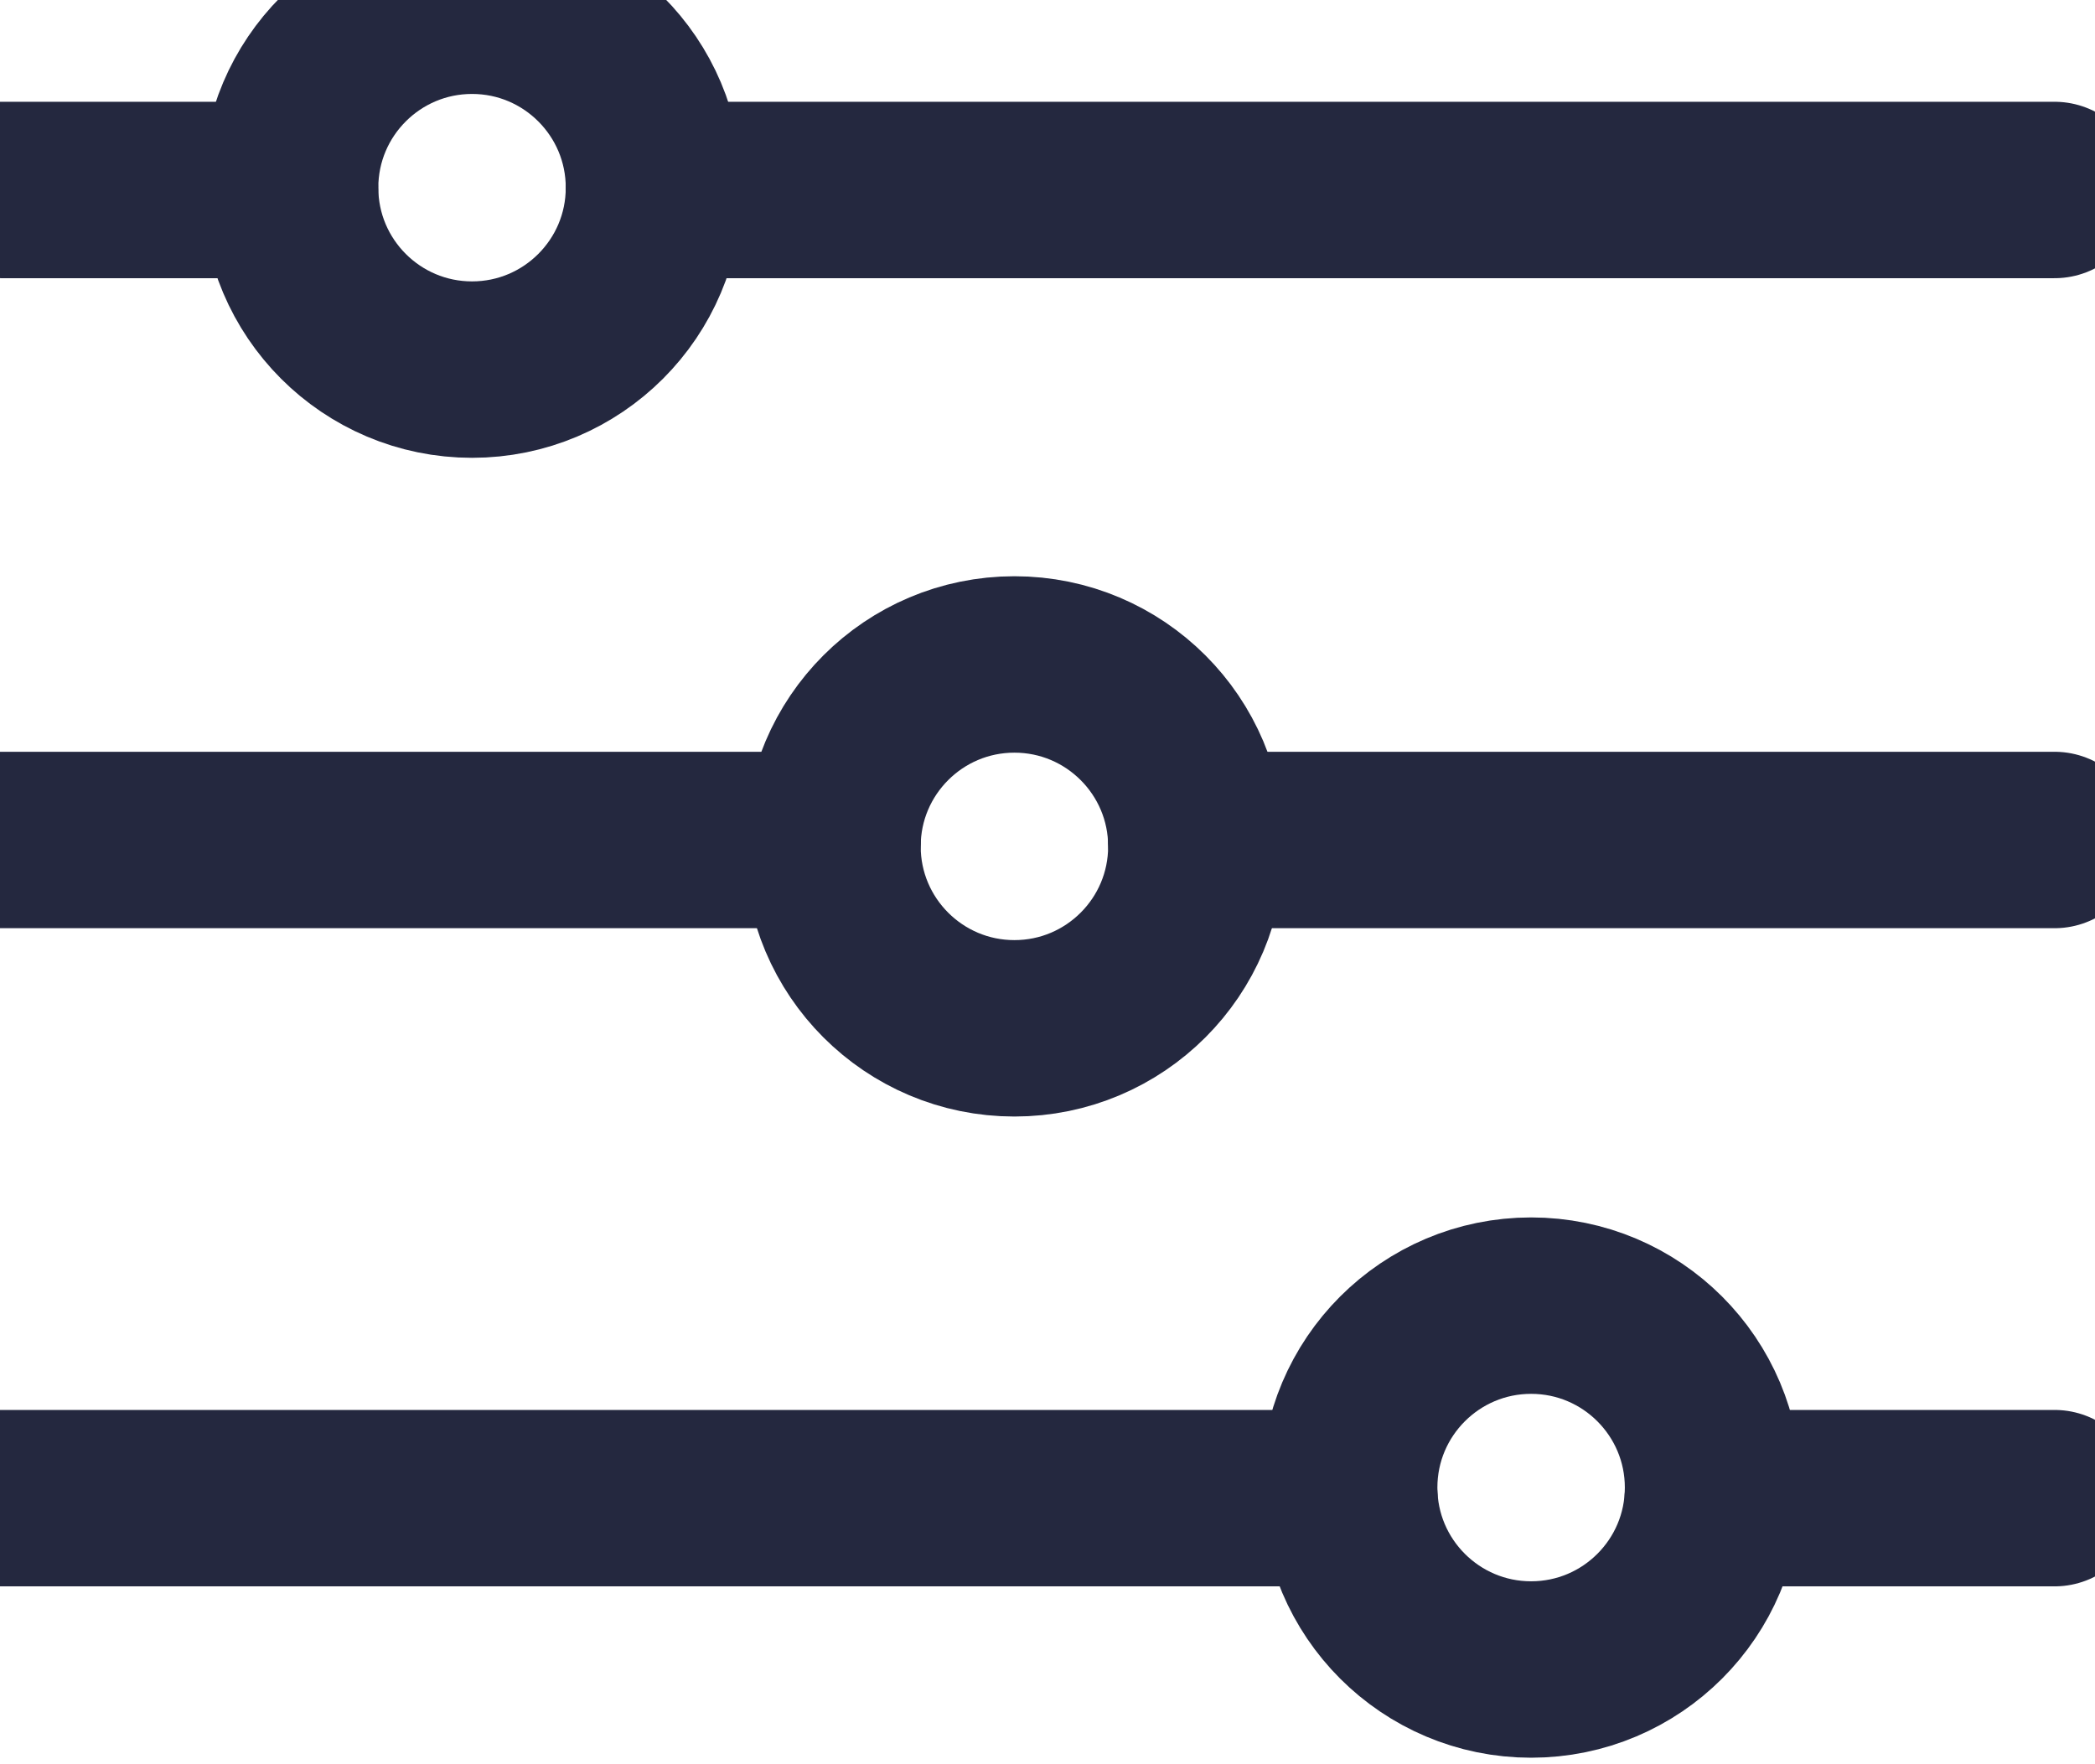 <?xml version="1.0" encoding="utf-8"?>
<svg width="19px" height="16px" viewbox="0 0 19 16" version="1.1" xmlns:xlink="http://www.w3.org/1999/xlink" xmlns="http://www.w3.org/2000/svg">
  <g id="Icons--Filter">
    <g id="Kemp-Icons-14">
      <path d="M12.703 0.05L0 0.05" transform="translate(5.93 1.673)" id="Path" fill="none" fill-rule="evenodd" stroke="#24283F" stroke-width="1.6" stroke-linecap="round" />
      <path d="M2.617 0.05L0 0.05" transform="translate(0.013 1.673)" id="Path" fill="none" fill-rule="evenodd" stroke="#24283F" stroke-width="1.6" stroke-linecap="round" />
      <path d="M7.785 0.05L0 0.05" transform="translate(10.848 7.568)" id="Path" fill="none" fill-rule="evenodd" stroke="#24283F" stroke-width="1.6" stroke-linecap="round" />
      <path d="M7.539 0.05L0 0.05" transform="translate(0.013 7.568)" id="Path" fill="none" fill-rule="evenodd" stroke="#24283F" stroke-width="1.6" stroke-linecap="round" />
      <path d="M3.099 0.05L0 0.05" transform="translate(15.534 13.537)" id="Path" fill="none" fill-rule="evenodd" stroke="#24283F" stroke-width="1.6" stroke-linecap="round" />
      <path d="M12.225 0.05L0 0.05" transform="translate(0.013 13.537)" id="Path" fill="none" fill-rule="evenodd" stroke="#24283F" stroke-width="1.6" stroke-linecap="round" />
      <path d="M1.65 3.3C2.561 3.3 3.3 2.561 3.3 1.65C3.3 0.739 2.561 0 1.65 0C0.739 0 0 0.739 0 1.65C0 2.561 0.739 3.3 1.65 3.3Z" transform="translate(2.631 0.052)" id="Oval" fill="none" fill-rule="evenodd" stroke="#24283F" stroke-width="1.6" stroke-linecap="round" />
      <path d="M1.65 3.3C2.561 3.3 3.3 2.561 3.3 1.65C3.3 0.739 2.561 0 1.65 0C0.739 0 0 0.739 0 1.65C0 2.561 0.739 3.3 1.65 3.3Z" transform="translate(7.55 6.026)" id="Oval" fill="none" fill-rule="evenodd" stroke="#24283F" stroke-width="1.6" stroke-linecap="round" />
      <path d="M1.65 3.3C2.561 3.3 3.3 2.561 3.3 1.65C3.3 0.739 2.561 0 1.65 0C0.739 0 0 0.739 0 1.65C0 2.561 0.739 3.3 1.65 3.3Z" transform="translate(12.236 11.841)" id="Oval" fill="none" fill-rule="evenodd" stroke="#24283F" stroke-width="1.6" stroke-linecap="round" />
    </g>
  </g>
</svg>